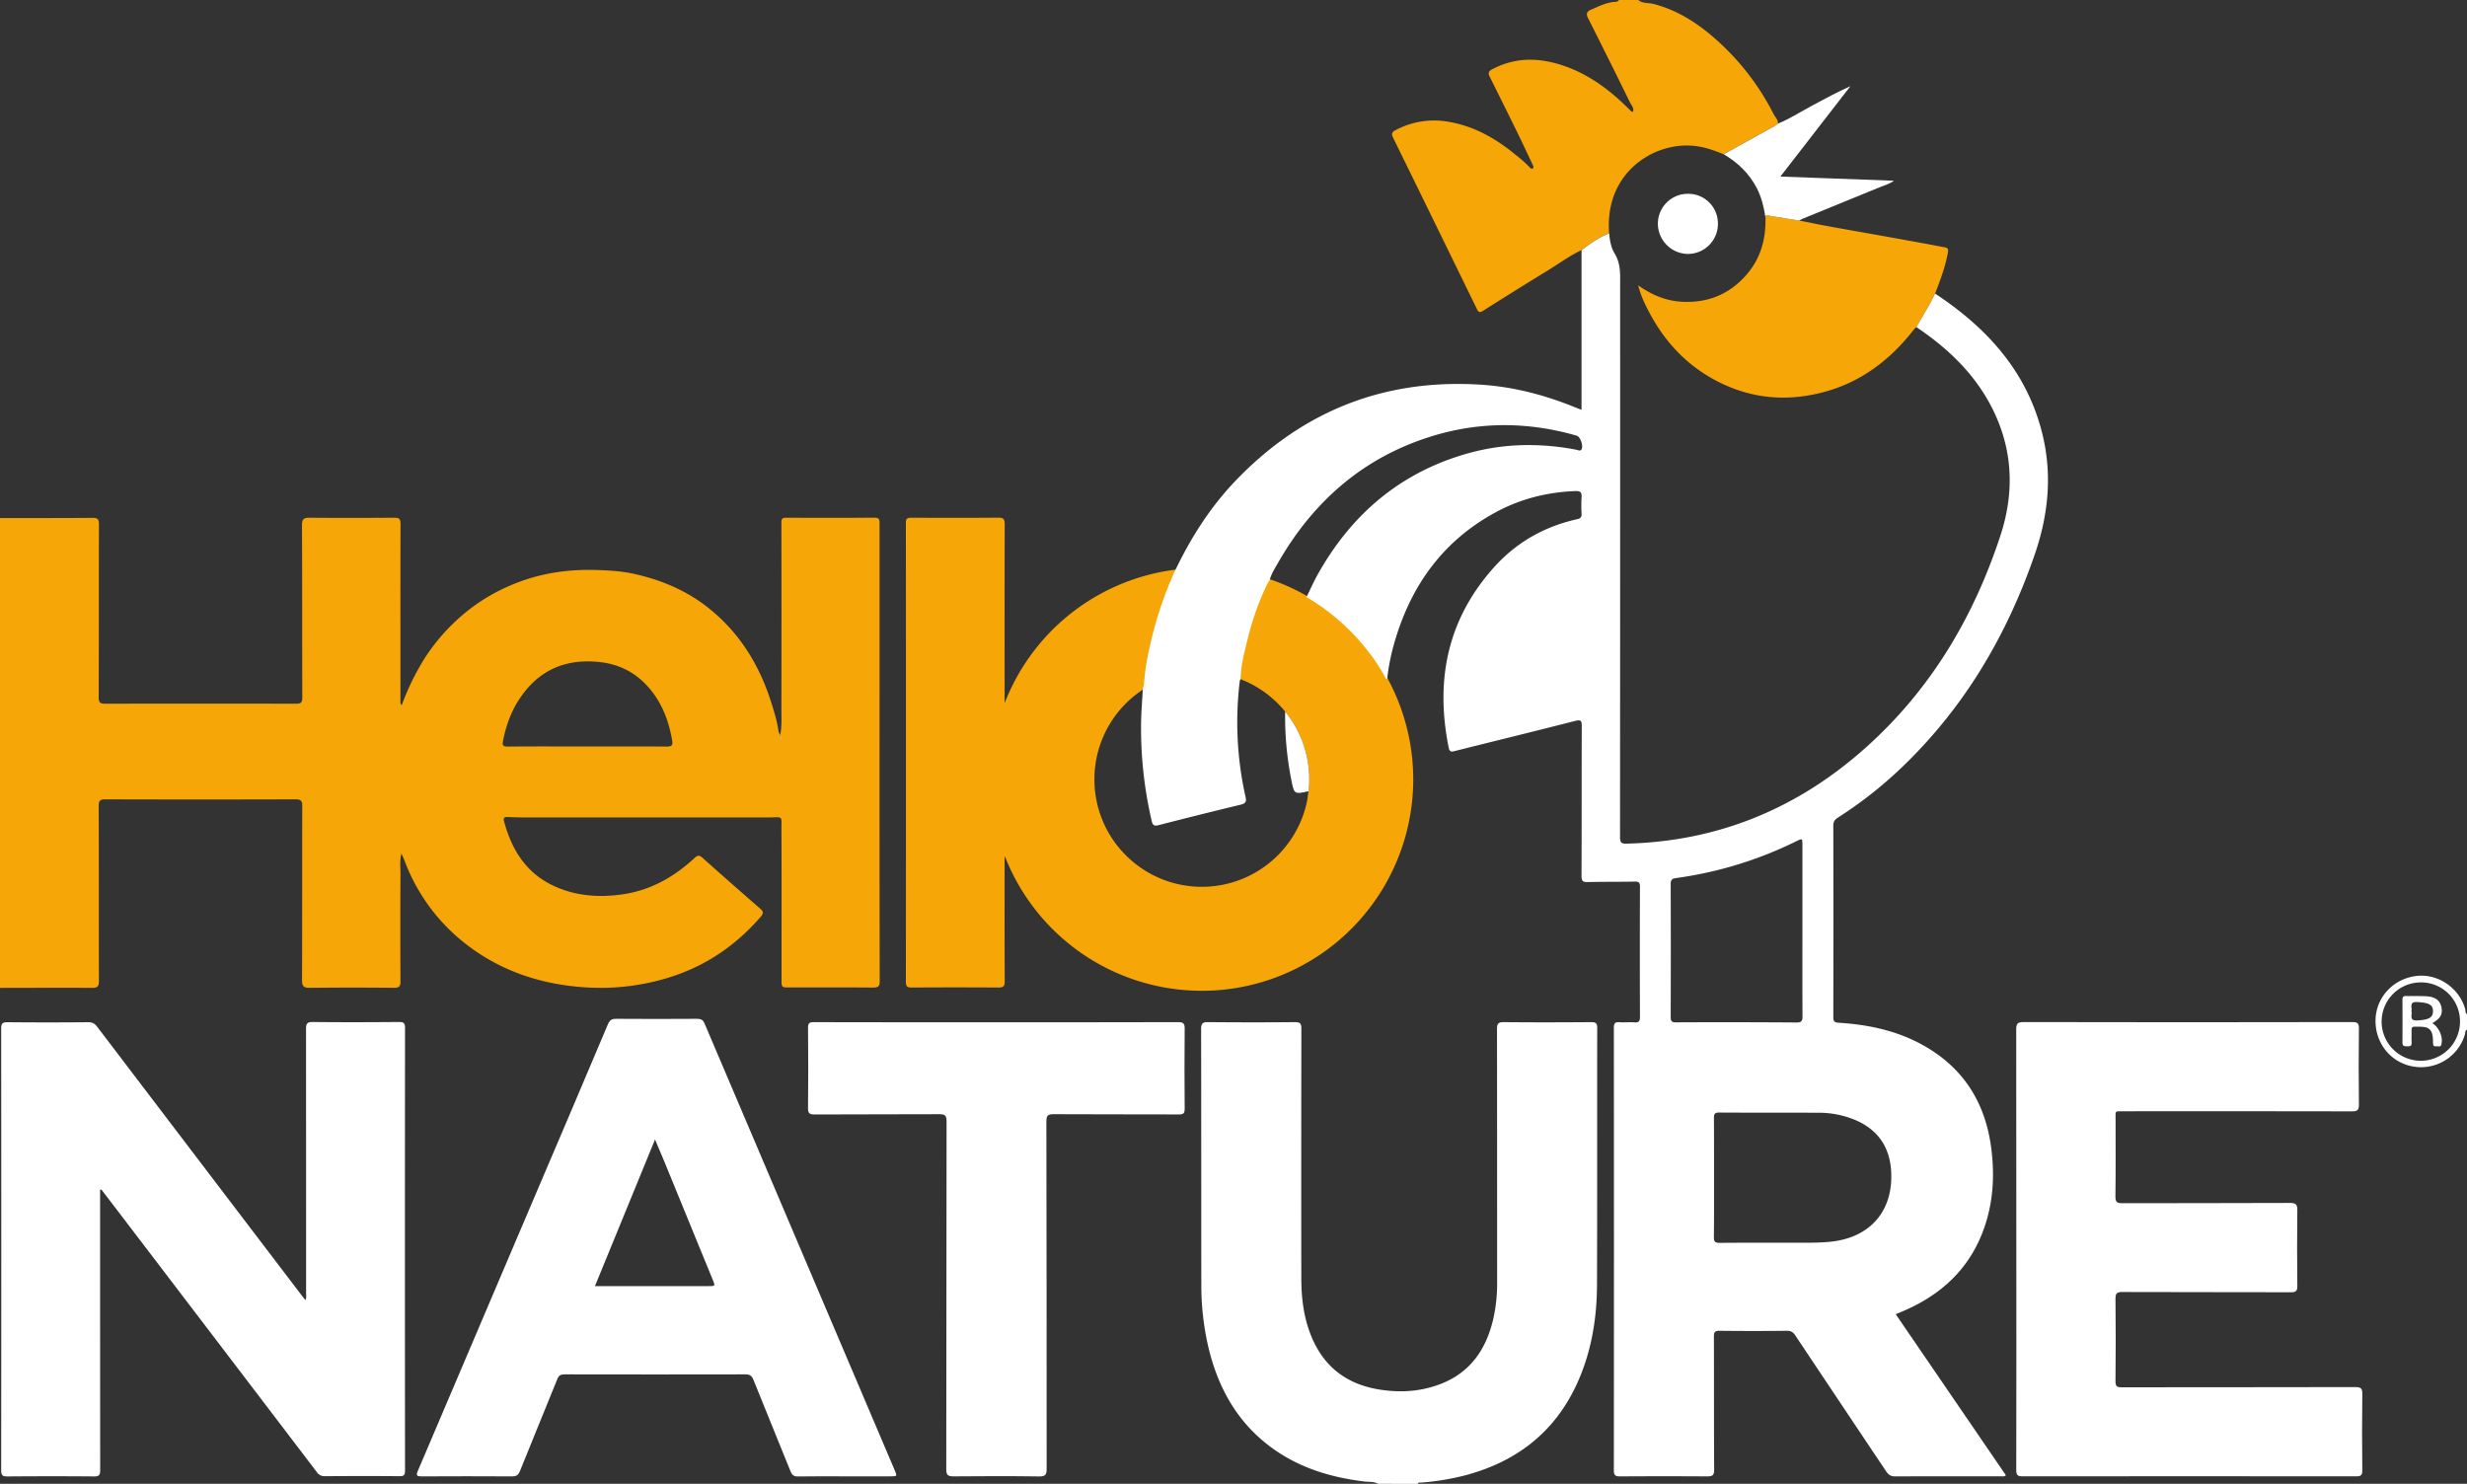 <svg id="Layer_1" data-name="Layer 1" xmlns="http://www.w3.org/2000/svg" xmlns:xlink="http://www.w3.org/1999/xlink" viewBox="0 0 2047.81 1231.81"><rect x="0" y="0" width="2047.81" height="1231.81" fill="#333333" stroke="none"/><defs><style>.cls-1{fill:none;}.cls-2{fill:#f7a607;}.cls-3{fill:#fff;}.cls-4{fill:#fefefd;}.cls-5{clip-path:url(#clip-path);}</style><clipPath id="clip-path"><circle class="cls-1" cx="997.62" cy="647.02" r="89.18"/></clipPath></defs><path class="cls-2" d="M997.62,471.54A175.49,175.49,0,1,0,1173.1,647,175.48,175.48,0,0,0,997.62,471.54Zm0,264.66A89.18,89.18,0,1,1,1086.8,647,89.18,89.18,0,0,1,997.62,736.2Z"/><path class="cls-3" d="M1143.89,1231.81c-3.54-2.07-7.56-1.47-11.36-1.93-30-3.63-57.9-12.54-81.77-31.74-25.75-20.73-40.25-48.27-47.76-79.94a228.88,228.88,0,0,1-5.81-52.53c-.1-70.49,0-141-.17-211.46,0-4.73,1.39-5.71,5.83-5.67,24,.21,48,.25,72,0,4.6,0,5.41,1.34,5.4,5.58q-.2,103.23-.06,206.46c0,14.87,1.5,29.58,6.43,43.78,9.46,27.23,28.12,43.82,56.65,48.88,17.37,3.08,34.59,2.28,51.22-3.82,25.92-9.49,39.44-29.41,45.25-55.41a133.8,133.8,0,0,0,3-29.27q0-105.22-.1-210.46c0-4.53,1.1-5.78,5.69-5.73,24.16.24,48.33.19,72.49,0,3.87,0,5,.89,5,4.92-.13,71,.08,142-.18,213-.11,28.91-4.84,57.1-17.22,83.51-18.64,39.74-50.27,63.68-92.21,74.79a210.64,210.64,0,0,1-36.42,6c-1,.09-2.43-.54-2.92,1.09Z"/><path class="cls-2" d="M1359.87,0c3.68,3.08,8.47,2.19,12.67,3.28,17.67,4.56,32.85,13.6,46.66,25a209.15,209.15,0,0,1,53,66.35c1.34,2.6,3.78,4.68,3.7,7.94-1.73,1.76-4,2.68-6.08,3.85q-19.51,10.77-39,21.63c-7-2.76-14-5.42-21.63-6.58-24.54-3.69-50.34,8.08-63.62,29-8.48,13.37-10.91,27.8-9.89,43.18-8.4,3.43-15.8,8.47-22.92,14-10.16,4.81-19.18,11.52-28.73,17.34-17.85,10.9-35.55,22-53.25,33.17-2.58,1.62-3.62.87-4.81-1.55q-34.77-71.28-69.67-142.48c-1.36-2.77-1-4.42,1.81-5.91a67.78,67.78,0,0,1,44.31-7.11c21.32,3.6,39.29,13.9,55.59,27.36a111.06,111.06,0,0,1,11.35,10c.81.88,1.65,2.09,2.85,1.38s.46-2.12,0-3.13c-4.22-8.95-8.39-17.93-12.74-26.82-7.6-15.51-15.31-31-23-46.46-1.34-2.7-.88-4.31,2.1-5.89,17.41-9.26,35.44-9.94,54.06-4.63,24.09,6.87,43.37,21.25,60.66,38.75.57.58,1,1.36,2.23,1,1.06-3.06-1.36-5.29-2.48-7.59q-17.23-35.2-34.92-70.21c-1.82-3.63-.61-5.52,2.65-6.88,6.23-2.6,12.24-5.84,19.18-6.38,1.35-.11,3.08,0,3.88-1.66Z"/><path class="cls-3" d="M2047.81,854.87c-1.77.71-1.32,2.51-1.7,3.79a38,38,0,0,1-42,26.88c-18.86-2.72-32.43-18.88-32.23-38.38.19-18.8,14.22-34.3,33.38-36.88,18.16-2.44,36.15,9.68,41.09,27.59.36,1.34-.16,3.09,1.44,4ZM2010,815.55a32.53,32.53,0,1,0,32,32.65A32.28,32.28,0,0,0,2010,815.55Z"/><path class="cls-3" d="M83.09,987.87v55.46q0,88.47.08,177c0,4-.79,5.39-5.11,5.35-24-.22-48-.18-72,0-3.76,0-5.09-.84-5.08-4.95q.18-183.47,0-366.93c0-4.22,1.22-5.22,5.29-5.19q33.5.3,67,0c3.41,0,5.4,1.12,7.41,3.77Q166,964.53,251.36,1076.62c.59.79,1.23,1.54,2.13,2.66,1-1.77.61-3.43.61-5q0-110-.06-220c0-4.37.8-5.91,5.59-5.85,23.83.27,47.66.19,71.49,0,3.7,0,5.09.65,5.09,4.81q-.18,183.72,0,367.44c0,3.62-.75,4.84-4.63,4.8-20.66-.19-41.32-.13-62,0a7.42,7.42,0,0,1-6.61-3.43Q176.11,1108,89.14,994c-1.68-2.21-3.39-4.39-5.09-6.59Z"/><path class="cls-3" d="M1673.72,1036.84q0-91-.1-182c0-4.76.76-6.37,6.1-6.36q136.47.3,273,0c4.58,0,5.42,1.31,5.38,5.54-.22,21-.28,42,0,63,.07,4.9-1.65,5.58-5.92,5.58q-94.74-.18-189.48-.07c-7.69,0-6.57-.67-6.59,6.74,0,21.33.16,42.66-.13,64-.07,4.83,1.53,5.62,5.87,5.6,46.33-.14,92.66,0,139-.23,5.3,0,6.18,1.56,6.12,6.37-.27,20.83-.23,41.66,0,62.49,0,4.06-.94,5.29-5.18,5.28-46.66-.16-93.32,0-140-.2-4.5,0-5.82,1-5.76,5.7.27,22.83.22,45.66,0,68.49,0,4.07,1.21,4.93,5.06,4.92,64.66-.11,129.32,0,194-.18,4.44,0,5.89.93,5.82,5.67-.28,21.16-.24,42.32,0,63.48,0,4.11-1.27,4.95-5.09,4.94q-138.48-.15-277,0c-4.29,0-5.16-1.3-5.16-5.32Q1673.82,1128.58,1673.72,1036.84Z"/><path class="cls-3" d="M827,848.64c50.31,0,100.63.07,150.94-.1,4.47,0,5.49,1.2,5.44,5.51q-.31,33.23,0,66.46c0,3.79-1.07,4.67-4.74,4.65-34.65-.14-69.31,0-104-.2-4.74,0-6.07,1-6.06,5.92q.24,144.18.22,288.37c0,4.83-.83,6.51-6.16,6.43-23.65-.34-47.31-.27-71-.06-4.59,0-6.17-.8-6.16-5.88.17-96.28.08-192.57.25-288.86,0-5-1.45-5.94-6.12-5.91-34.48.2-69,0-103.46.23-4.51,0-5.46-1.22-5.42-5.54q.36-33.23,0-66.47c0-3.85,1.09-4.64,4.74-4.63Q751.3,848.74,827,848.64Z"/><path class="cls-2" d="M1606.27,243.71c-4.54,9.63-10.35,18.55-15.48,27.86a18.48,18.48,0,0,0-2.14,2c-23.21,29.93-52.63,49.65-90.69,55.19-27,3.93-52.37-1-76.16-14.22-24.85-13.82-42.57-34.31-55-59.54a87.43,87.43,0,0,1-7-18.13c11.93,8.38,23.75,13.13,37.28,13.69,20.53.84,37.72-6.09,51.5-21.17,12.76-14,17.53-30.81,16.86-49.43.68-2.43,2.25-1.1,3.58-.88q12.19,2,24.4,4c8.1,1.6,16.19,3.28,24.31,4.76,13.21,2.42,26.44,4.7,39.67,7.07s26.41,4.75,39.61,7.15c5.72,1,11.41,2.21,17.13,3.2,2.72.46,3.31,1.63,2.8,4.4C1614.72,221.47,1610.66,232.63,1606.27,243.71Z"/><path class="cls-3" d="M1493.36,183.1q-12.19-2-24.4-4c-1.33-.22-2.9-1.55-3.58.88-1.25-8.25-3.21-16.26-7.07-23.77C1452,144,1442.54,135,1430.86,128.05q19.48-10.83,39-21.63c2.11-1.17,4.35-2.09,6.08-3.85,9.89-4,18.83-9.9,28.24-14.88,10.41-5.5,20.69-11.26,31.8-16.12-19.14,24.71-38.28,49.43-58.11,75l94.28,3.47c-3.69,2.7-7.47,3.63-11,5.06q-32.33,13.29-64.71,26.43C1495.4,182,1494.39,182.58,1493.36,183.1Z"/><path class="cls-2" d="M730.11,577.49q0-71.24,0-142.46c0-3.07.17-5.31-4.22-5.28-24.5.21-49,.16-73.49.06-3.06,0-3.79.89-3.78,4q.15,77.46,0,154.93c0,6.86.44,13.77-.95,21.58-.76-1.58-1.31-2.26-1.4-3-1.12-8.4-3.62-16.44-6.17-24.47-10-31.4-26.66-58.26-52.84-78.78-18.28-14.33-39.19-22.91-61.69-27.82-9.6-2.09-19.44-2.66-29.26-3-22.63-.83-44.67,2-66,10.1A155.34,155.34,0,0,0,380,514a163,163,0,0,0-28.47,34,216,216,0,0,0-18.13,37.51c-1.37-1.65-1-3.2-1-4.66,0-48.65-.1-97.29.07-145.94,0-4.44-1.46-5.14-5.37-5.11-23.33.16-46.66.24-70,0-5-.05-6.45,1.17-6.42,6.32.22,47.65.1,95.31.24,143,0,3.88-.9,5.1-5,5.09q-79.24-.19-158.47,0c-4.28,0-5.54-.9-5.52-5.43.19-47.82.07-95.64.2-143.46,0-4-.81-5.44-5.15-5.41-25.66.23-51.32.15-77,.17v390c25.49,0,51-.21,76.46,0,4.76,0,5.69-1.44,5.68-5.89-.16-48.32,0-96.64-.19-145,0-4.24.89-5.63,5.43-5.61q79,.26,158,0c4.5,0,5.54,1.32,5.53,5.64-.13,48.16,0,96.31-.18,144.47,0,5.13,1.43,6.4,6.44,6.35q35-.4,70,0c4.24,0,5.29-1.18,5.27-5.3q-.25-45,0-90c0-5-.76-10.1.82-16.17,1.24,2.88,2.08,4.66,2.78,6.5a157,157,0,0,0,50.11,68.17c28.41,22.3,61.38,33.54,97.1,36.23a191.89,191.89,0,0,0,75.22-9c29.13-9.64,53.13-26.5,73.12-49.53,2.37-2.73,2-4.36-.38-6.46C615,740.31,598.9,726.29,583,712c-2.8-2.51-4.29-1.71-6.53.35-17.11,15.77-36.46,26.81-60,30.14-19.94,2.82-39.28,1.26-57.35-7.32C436.5,724.49,424.49,705,418.3,681.43c-.65-2.46.45-3.3,2.87-3.18,4.48.21,9,.35,13.45.35q101.73,0,203.46,0c12.31,0,10.51-2,10.58,10.52.2,41.32.07,82.65.08,124,0,6.6,0,6.63,6.41,6.63,23.16,0,46.33-.13,69.48.09,4.33,0,5.61-.89,5.6-5.42Q730,696,730.11,577.49ZM553.25,619.78c-21.83-.18-43.66-.08-65.49-.08-22,0-44-.11-66,.08-4.19,0-5-.82-4.15-5,2.32-11.8,6.24-23,12.62-33.07,15.4-24.33,37.56-35,66.45-32.21,19.41,1.86,34.44,10.8,45.76,26.21,8.56,11.64,13.11,25,15.54,39.18C558.71,619,557.15,619.82,553.25,619.78Zm95.29-4.86-.2,0-.3-3.15.5,0Z"/><path class="cls-4" d="M648.54,611.78v3.14l-.2,0-.3-3.15Z"/><path class="cls-2" d="M1162.38,589.56c-3.18-8.87-7.54-17.17-10.84-25.94-.43-.18-1.11-.23-1.27-.54a142.11,142.11,0,0,0-14.19-21.9,179.61,179.61,0,0,0-51.49-45.45c-9.88-5.46-19.93-10.56-30.84-13.72a26.81,26.81,0,0,0-1.85,2.9,229.28,229.28,0,0,0-15.7,43.53c-2.88,11.5-6.06,23-6.41,35a81.68,81.68,0,0,1,13.09,6.15,95.9,95.9,0,0,1,24,20.3c5.5,1.92,7,7.32,9.64,11.53a84.87,84.87,0,0,1,13.57,50c-.11,3.16-.89,5-4,5.53-.4,16.13-6.85,30.05-16,42.88-11.8,16.58-27.73,28.27-47.11,33.38-32.4,8.54-62.2,2.36-87-21.18-21.61-20.47-30.91-46.16-27.46-75.51,3.21-27.39,16.94-49.12,40.18-64.48a31.75,31.75,0,0,0,1.06-4.82c.83-13.06,3.53-25.84,6.59-38.46a312.14,312.14,0,0,1,18.94-54.59,28.81,28.81,0,0,0-4.47.19c-21.16,4.1-41.42,10.57-60.18,21.51-30.2,17.6-53.22,41.84-68.9,73.05-2.42,4.81-4.65,9.72-7,14.59l-.83-.29v-7c0-47-.07-94,.09-141,0-4.49-1.27-5.51-5.6-5.47-24,.22-48,.19-72,.05-3.45,0-4.45.86-4.45,4.41q.15,190.46,0,380.91c0,3.78,1.07,4.73,4.76,4.7q36-.24,72,0c4.13,0,5.32-1,5.3-5.26-.19-32.16-.1-64.32-.11-96.48v-7.64c3.28,5.13,5.51,10.34,8.09,15.38,16.49,32.19,40.51,57,72.34,74.36,20.45,11.12,42.18,17.54,65.32,20.24,32.32,3.77,63-2,92.09-15.39,26.09-12,47.8-29.93,65.22-53a171,171,0,0,0,34.87-94.41A168.42,168.42,0,0,0,1162.38,589.56Z"/><path class="cls-3" d="M1525.6,678.76a345.74,345.74,0,0,0,53.68-42.31c51.38-49.39,86.53-108.94,109.65-175.94,11.44-33.14,14.83-66.91,6.16-101.24-12.94-51.26-45.93-87.25-88.82-115.56-4.54,9.63-10.35,18.55-15.48,27.86,29.61,19.89,54,44.34,67.74,78,12.81,31.47,12.35,63.55,1.88,95.34-22.38,68-58,127.77-111.75,175.78-56.5,50.49-122.48,77.82-198.63,79.68-4.83.12-5.27-1.67-5.27-5.68q.13-228.87.08-457.73c0-1,0-2,0-3,.12-8.15,0-16.06-4.57-23.52-3-4.89-4-10.89-4.55-16.74-8.4,3.43-15.8,8.47-22.92,14V340.22c-2.92-1.14-5.07-2-7.2-2.81-24.89-10-50.67-16.52-77.43-18.13-79.77-4.8-147.26,22.16-202.49,79.74-21.16,22.06-37.32,47.6-50.47,75.1a312.93,312.93,0,0,0-18.93,54.59c-3.06,12.62-5.76,25.4-6.59,38.46a31.75,31.75,0,0,1-1.06,4.82c-.49,9.3-1.28,18.59-1.44,27.89A340,340,0,0,0,956,681.53c.89,3.93,2.38,4.37,6,3.42q33.79-8.72,67.74-16.91c4-1,5.14-2.22,4.17-6.52a281.62,281.62,0,0,1-4.84-95.73,14.35,14.35,0,0,1,.7-2.35c.35-12,3.53-23.5,6.41-35a229.28,229.28,0,0,1,15.7-43.53,26.81,26.81,0,0,1,1.85-2.9h0a42.39,42.39,0,0,1,3.55-8.5c.36-.68.73-1.35,1.11-2,.76-1.33,1.54-2.65,2.32-4,.39-.66.78-1.32,1.16-2,29.13-50.05,70.19-85.72,125.94-103.15,2.51-.78,5-1.52,7.54-2.2a203.74,203.74,0,0,1,37.77-6.6q7.56-.58,15.13-.61,3.8,0,7.57.12,5.69.19,11.37.71,7.57.68,15.15,1.92c1.26.2,2.53.42,3.79.65,2.52.45,5,1,7.58,1.5,1.26.28,2.52.56,3.79.86q5.68,1.33,11.36,3c1.43.41,2.73,2.31,3.56,4.5,1.06,2.82,1.32,6.11,0,7.31a2,2,0,0,1-.44.29,1.83,1.83,0,0,1-.92.18,4.76,4.76,0,0,1-1-.18c-.49-.14-1-.32-1.45-.42a208.16,208.16,0,0,0-39.36-3.9,185.92,185.92,0,0,0-39.09,4q-5.55,1.17-11.09,2.71-7.89,2.19-15.39,4.89a198.5,198.5,0,0,0-37.2,17.83c-28.73,17.71-51.86,42.43-70,73.33-.9,1.54-1.8,3.1-2.68,4.68-3.4,6.08-6.21,12.5-9.3,18.76a179.61,179.61,0,0,1,51.49,45.45,142.11,142.11,0,0,1,14.19,21.9c.16.31.84.36,1.27.54a185,185,0,0,1,4.5-24.53c13-49.65,39.83-89,85.72-113.84,20.52-11.1,42.67-16.67,66-17.54,4.26-.16,5.49,1.09,5.16,5.21a110.38,110.38,0,0,0,0,13.49c.11,2.78-.63,4-3.63,4.65-26.78,5.94-49.86,18.84-68.28,39.09-39.37,43.29-49.76,94.21-38.38,150.6.86,4.27,3,3.28,5.7,2.6,33.1-8.27,66.23-16.4,99.28-24.83,4.61-1.17,5.49-.33,5.47,4.31-.18,41.49,0,83-.2,124.47,0,4,1,5.05,5,5,13-.33,26-.12,39-.4,3.43-.08,4.52.68,4.51,4.3q-.21,54,0,108c0,3.36-.75,4.84-4.4,4.58-4.14-.3-8.34.16-12.49-.12-3.58-.25-4.8.65-4.79,4.57q.16,183.71,0,367.4c0,4.48,1.57,5.08,5.42,5.06q36-.24,72,0c4.39,0,5.87-.89,5.84-5.66-.23-36.82-.07-73.65-.21-110.47,0-3.7.87-4.78,4.67-4.74q28,.32,56,0c3.26,0,5,1.06,6.8,3.7q37.69,56.52,75.51,113c2,2.95,3.94,4.19,7.57,4.18,29.32-.15,58.65-.06,88-.08,1.09,0,2.29.44,3.82-.86L1573.59,1091c2.2-.91,4-1.66,5.84-2.43,30.6-13,53.8-33.63,66.09-65.1,9.06-23.2,10.54-47.4,7.16-71.82-5.1-36.93-23.28-65.43-56.18-83.85-21.83-12.23-45.64-17.23-70.32-18.75-3.46-.21-4.4-1.16-4.39-4.61q.17-79.49,0-159C1521.78,682.19,1522.92,680.46,1525.6,678.76Zm-134.22,170c-3.36,0-4.59-.74-4.57-4.38q.2-55.22,0-110.43c0-3.38,1-4.55,4.34-5A324,324,0,0,0,1491,698.4c5.13-2.52,5.15-2.5,5.15,3.3q0,35.47,0,71c0,23.65-.08,47.31.07,71,0,3.73-.72,5.15-4.87,5.13Q1441.35,848.48,1391.38,848.71ZM1540.52,930c18.87,8.23,28.43,23,29.34,43.25,1.47,32.78-18.1,54.56-51.1,57.66-7.64.73-15.28.77-22.94.77-22.81,0-45.62-.09-68.43.09-3.74,0-4.78-1-4.73-4.71.1-8.24.12-16.48.12-24.72s0-16.49,0-24.73q0-6.18,0-12.36c0-12.36,0-24.73-.08-37.09,0-3.32.65-4.58,4.32-4.55,27.3.16,54.61.06,81.92.14A78.87,78.87,0,0,1,1540.52,930Z"/><path class="cls-3" d="M742.63,1220.43q-78.9-185.31-157.74-370.65c-1.34-3.18-3-4-6.33-4q-33.48.23-67,0c-3.72,0-5.46,1-6.93,4.51q-31,73.35-62.31,146.55Q394.64,1108.91,346.87,1221c-1.71,4-.83,4.66,3.18,4.64q37.49-.21,75,0c3.53,0,5.2-1.06,6.53-4.38,10.23-25.47,20.76-50.83,31-76.31,1.3-3.25,2.92-4,6.18-4q75,.15,150,0c3.87,0,5.38,1.33,6.74,4.72,10.15,25.33,20.56,50.55,30.75,75.87,1.25,3.11,2.84,4.21,6.24,4.16,12.82-.22,25.65-.09,38.48-.09v0h38.49C744.77,1225.53,744.79,1225.51,742.63,1220.43ZM588,1067.7H493.85c16.71-40.77,33.07-80.71,49.89-121.76,2.89,6.89,5.41,12.77,7.84,18.68q20.05,48.93,40.08,97.86C593.79,1067.68,593.78,1067.7,588,1067.7Z"/><path class="cls-3" d="M1401.05,160.89A24.57,24.57,0,0,1,1426,185.44a24.93,24.93,0,0,1-24.77,25.37,25.25,25.25,0,0,1-25.06-25.22A24.85,24.85,0,0,1,1401.05,160.89Z"/><path class="cls-3" d="M2019,849.36c5.89,3.76,9.26,12,7.44,18-.58,1.93-2.13,1.19-3.31,1.23-1.39,0-3.18.5-3.44-1.78a18.94,18.94,0,0,1-.1-2c0-12.94-5.36-12.5-15.31-12.5-2,0-2.52,1-2.48,2.83.07,3.49-.14,7,.06,10.48.18,3.08-1.65,3-3.8,3s-3.86-.11-3.84-3.09c.1-11.81.07-23.62,0-35.43,0-2.24.58-3.34,3.1-3.26,5.48.19,11-.08,16.46.21,7.56.39,11.55,3.36,12.76,8.94C2027.83,842,2025.86,845.47,2019,849.36Zm-17.31-9.88c.94,3-2.4,8,4.82,7.64,9.52-.5,13.17-2.28,13.06-7.9-.11-5.28-3.59-6.82-13.06-7.36C1999.22,831.45,2002.61,836.53,2001.66,839.48Z"/><g class="cls-5"><path class="cls-3" d="M1086,656.9c-11.7,2.51-11.69,2.51-14.11-9.56a268.24,268.24,0,0,1-5.09-57.45c5.5,1.92,7,7.32,9.64,11.53a84.87,84.87,0,0,1,13.57,50C1089.94,654.53,1089.16,656.34,1086,656.9Z"/></g></svg>